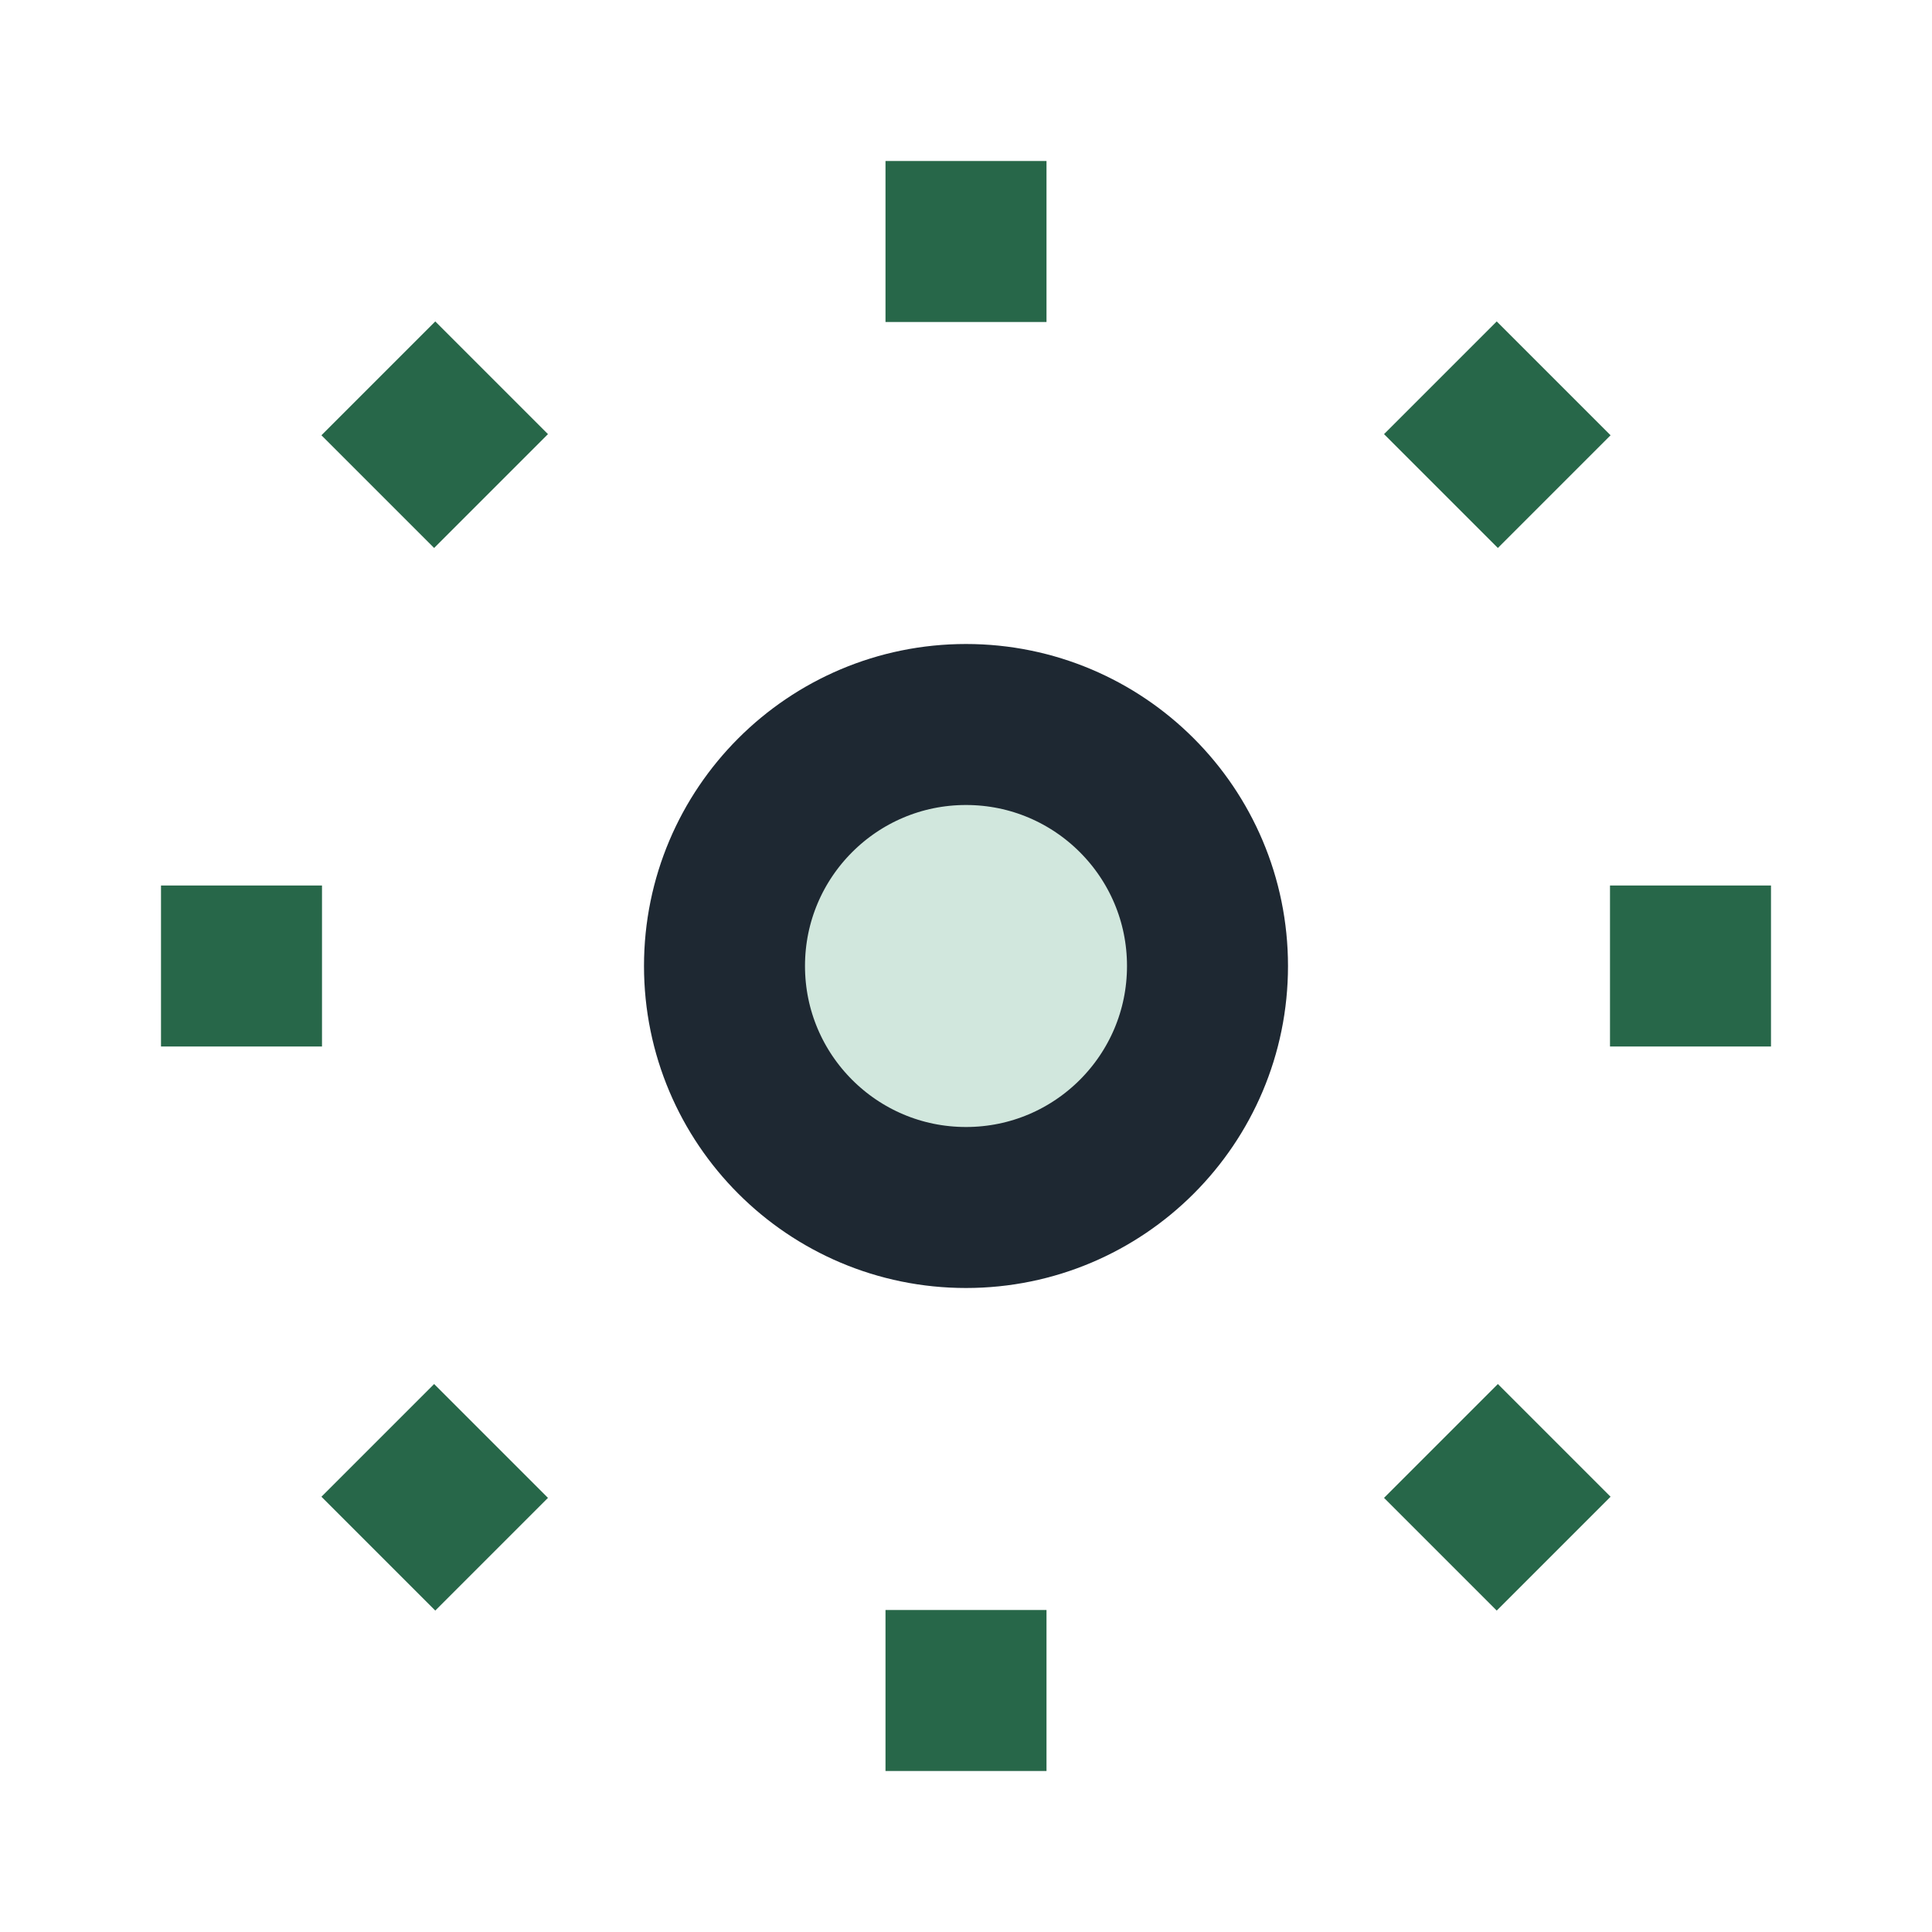 <?xml version="1.0" encoding="UTF-8"?>
<svg xmlns="http://www.w3.org/2000/svg" width="24" height="24" viewBox="0 0 24 24"><circle cx="12" cy="12" r="3" fill="#D1E7DD" stroke="#1E2832" stroke-width="2"/><g stroke="#276749" stroke-width="2"><path d="M12 2v2"/><path d="M12 20v2"/><path d="M2 12h2"/><path d="M20 12h2"/><path d="M4.7 4.7l1.4 1.4"/><path d="M17.9 17.9l1.4 1.4"/><path d="M17.9 6.1l1.4-1.4"/><path d="M4.7 19.3l1.4-1.4"/></g></svg>